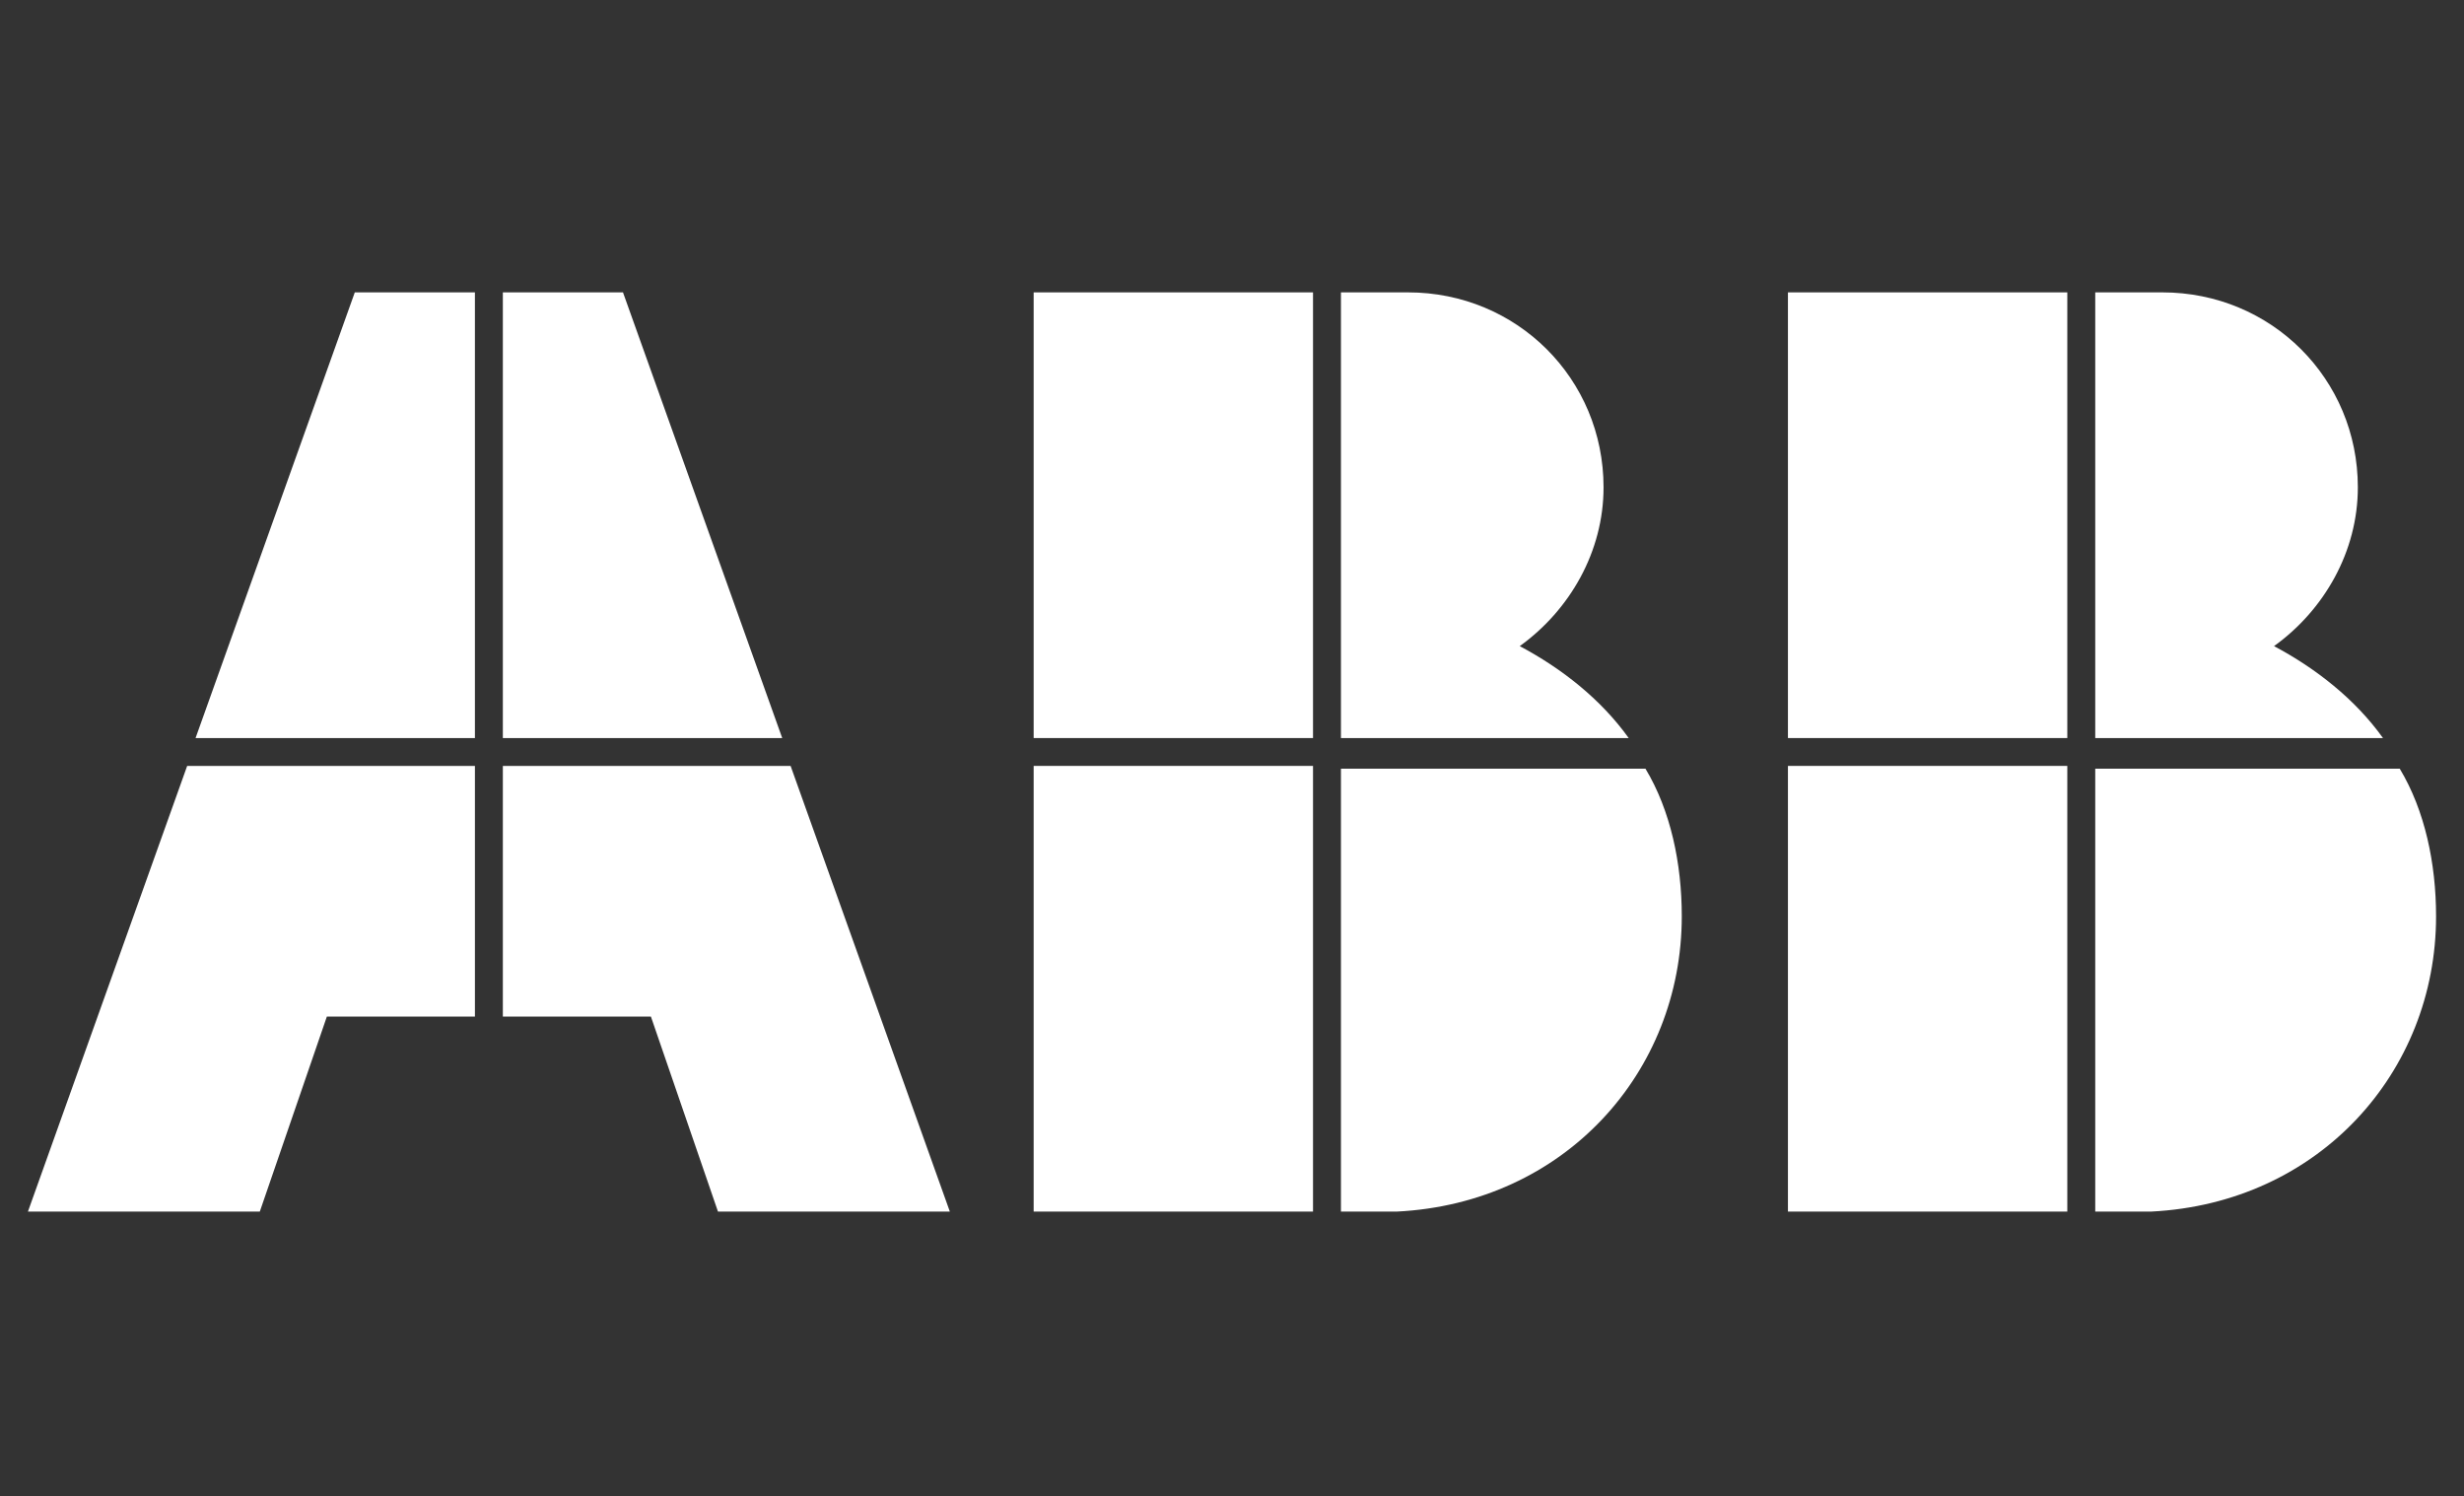 <svg width="326" height="198" viewBox="0 0 326 198" fill="none" xmlns="http://www.w3.org/2000/svg">
<rect x="0" y="0" width="326" height="198" fill="#333333" stroke="none"/>
<path d="M177.415 160.314H184.807C206.984 159.209 222.508 141.886 222.508 121.246C222.508 114.243 221.03 107.24 217.703 101.711H177.415V160.314Z" fill="white"/>
<path d="M173.719 101.343H136.758V160.314H173.719V101.343Z" fill="white"/>
<path d="M215.485 97.657C211.789 92.497 206.615 88.443 201.07 85.494C207.723 80.703 212.159 72.963 212.159 64.486C212.159 50.111 200.701 38.686 186.286 38.686H177.415V97.657H215.485Z" fill="white"/>
<path d="M173.719 38.686H136.758V97.657H173.719V38.686Z" fill="white"/>
<path d="M277.211 160.314H284.603C306.78 159.209 322.304 141.886 322.304 121.246C322.304 114.243 320.825 107.24 317.499 101.711H277.211V160.314Z" fill="white"/>
<path d="M273.515 101.343H236.554V160.314H273.515V101.343Z" fill="white"/>
<path d="M315.281 97.657C311.585 92.497 306.41 88.443 300.866 85.494C307.519 80.703 311.955 72.963 311.955 64.486C311.955 50.111 300.497 38.686 286.082 38.686H277.211V97.657H315.281Z" fill="white"/>
<path d="M273.515 38.686H236.554V97.657H273.515V38.686Z" fill="white"/>
<path d="M24.764 101.343L3.696 160.314H34.374L43.245 134.514H62.835V101.343H24.764Z" fill="white"/>
<path d="M62.834 38.686H46.941L25.873 97.657H62.834V38.686Z" fill="white"/>
<path d="M66.53 134.514H86.12L94.991 160.314H125.669L104.601 101.343H66.53V134.514Z" fill="white"/>
<path d="M103.492 97.657L82.424 38.686H66.53V97.657H103.492Z" fill="white"/>
</svg>

